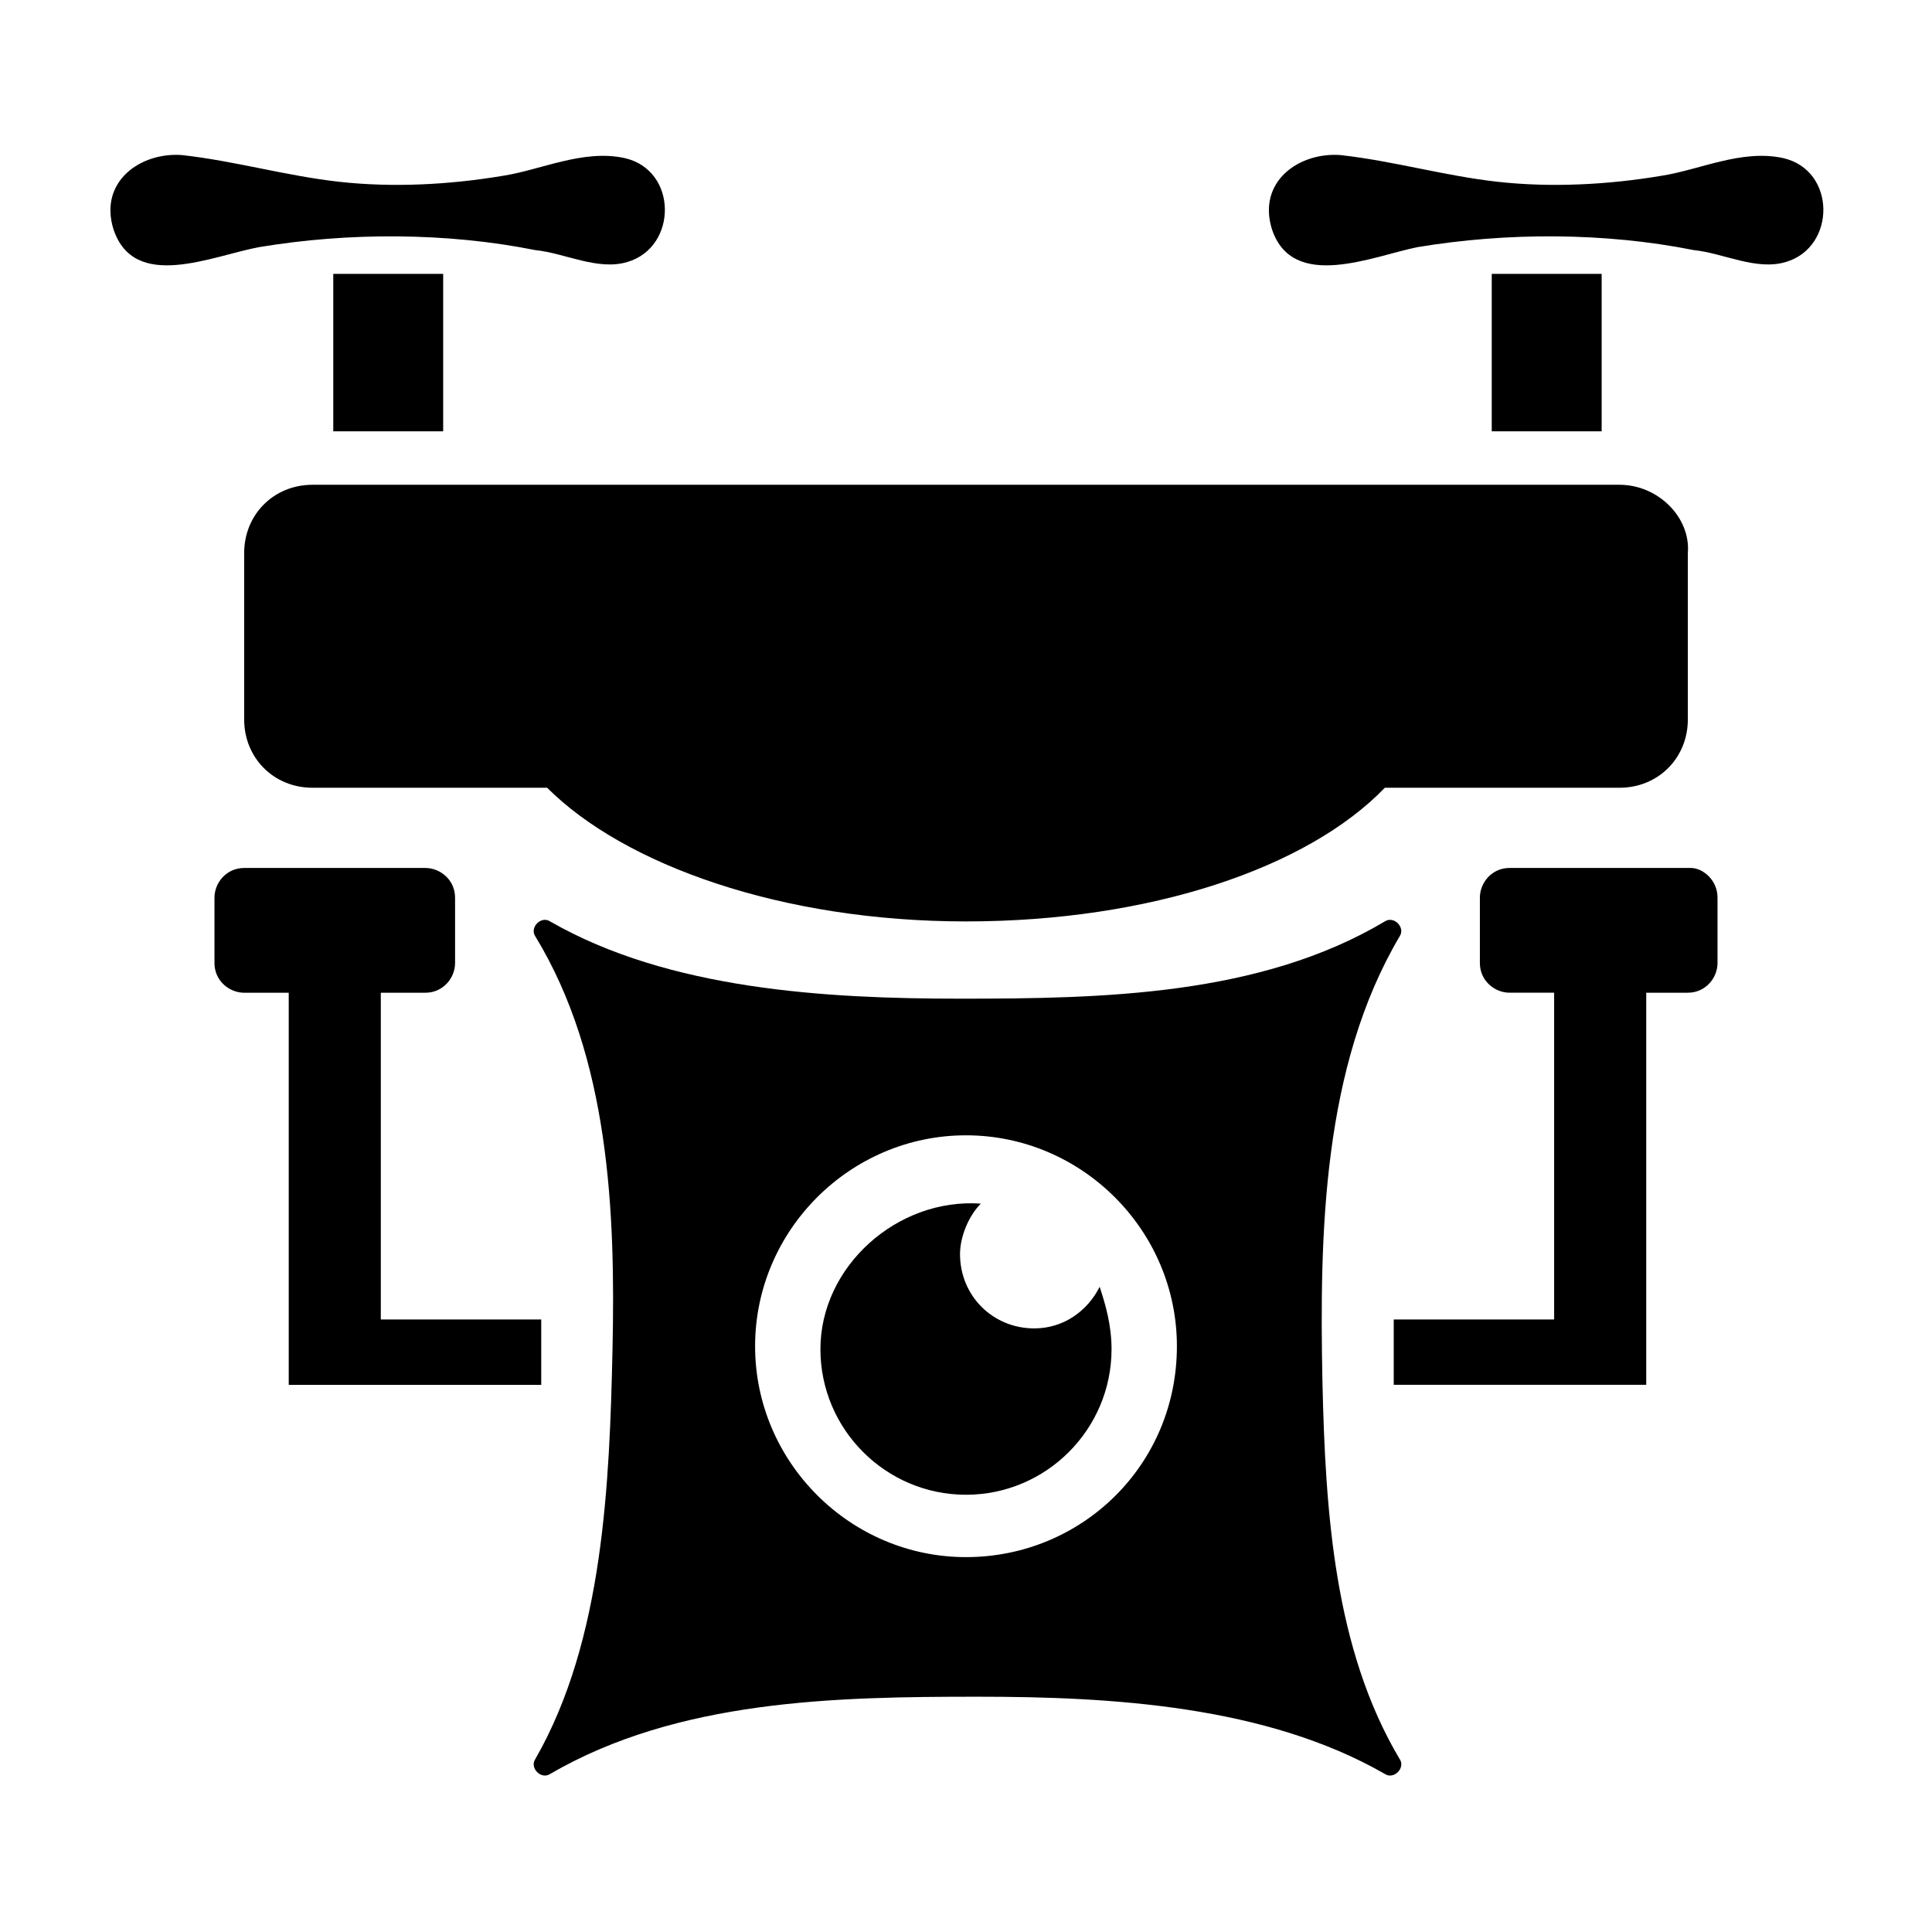 <?xml version="1.0" encoding="UTF-8"?>
<!-- Uploaded to: SVG Repo, www.svgrepo.com, Generator: SVG Repo Mixer Tools -->
<svg fill="#000000" width="800px" height="800px" version="1.1" viewBox="144 144 512 512" xmlns="http://www.w3.org/2000/svg">
 <g>
  <path d="m514.93 610.18c-17.316-29.125-19.68-65.336-20.469-99.973-0.789-39.359 0-83.445 20.469-118.08 1.574-2.363-1.574-5.512-3.938-3.938-33.062 19.68-74.785 20.469-112.57 20.469-35.426 0-77.145-2.363-108.63-20.469-2.363-1.574-5.512 1.574-3.938 3.938 19.68 32.273 21.254 73.211 20.469 109.42-0.789 35.426-2.363 77.145-20.469 108.63-1.574 2.363 1.574 5.512 3.938 3.938 33.852-19.68 75.57-20.469 113.36-20.469 35.426 0 76.359 2.363 107.85 20.469 2.363 1.574 5.512-1.574 3.938-3.938zm-114.93-53.527c-30.699 0-55.891-25.191-55.891-55.891s25.191-55.891 55.891-55.891 55.891 25.191 55.891 55.891c0 31.488-25.191 55.891-55.891 55.891z"/>
  <path d="m438.57 501.55c0 21.254-17.32 38.574-38.574 38.574s-38.574-17.32-38.574-38.574c0-22.043 20.469-40.148 42.508-38.574-3.148 3.148-5.512 8.66-5.512 13.383 0 11.02 8.66 19.68 19.68 19.68 7.871 0 14.168-4.723 17.32-11.02 1.578 4.723 3.152 10.234 3.152 16.531z"/>
  <path d="m573.18 272.47h-346.37c-10.234 0-18.105 7.871-18.105 18.105v44.082c0 10.234 7.871 18.105 18.105 18.105h62.188c20.469 20.469 62.188 35.426 111 35.426 48.805 0 90.527-14.168 111-35.426h62.191c10.234 0 18.105-7.871 18.105-18.105v-44.082c0.785-9.445-7.871-18.105-18.105-18.105z"/>
  <path d="m192.18 185.09c14.168 1.574 27.551 5.512 41.723 7.086 14.168 1.574 29.125 0.789 43.297-1.574 10.234-1.574 21.254-7.086 32.273-4.723 14.168 3.148 14.168 23.617 0.789 27.551-7.871 2.363-16.531-2.363-24.402-3.148-23.617-4.723-49.594-4.723-73.211-0.789-12.594 2.359-33.062 11.809-38.574-4.723-3.934-12.598 7.086-20.469 18.105-19.68z"/>
  <path d="m232.32 216.58h29.125v41.723h-29.125z"/>
  <path d="m499.19 185.09c14.168 1.574 27.551 5.512 41.723 7.086 14.168 1.574 29.125 0.789 43.297-1.574 10.234-1.574 21.254-7.086 32.273-4.723 14.168 3.148 14.168 23.617 0.789 27.551-7.871 2.363-16.531-2.363-24.402-3.148-23.617-4.723-49.594-4.723-73.211-0.789-11.809 2.363-33.062 11.809-38.574-4.723-3.938-12.598 7.082-20.469 18.105-19.68z"/>
  <path d="m539.33 216.58h29.125v41.723h-29.125z"/>
  <path d="m287.43 493.68v17.32l-66.914-0.004v-103.91h-11.809c-3.938 0-7.871-3.148-7.871-7.871v-17.32c0-3.938 3.148-7.871 7.871-7.871h48.02c3.938 0 7.871 3.148 7.871 7.871v17.32c0 3.938-3.148 7.871-7.871 7.871h-11.809v86.594z"/>
  <path d="m599.16 381.89v17.32c0 3.938-3.148 7.871-7.871 7.871h-11.02v103.91h-66.914v-17.32h42.508v-86.594h-11.809c-3.938 0-7.871-3.148-7.871-7.871v-17.32c0-3.938 3.148-7.871 7.871-7.871h48.02c3.152 0 7.086 3.148 7.086 7.875z"/>
 </g>
</svg>
